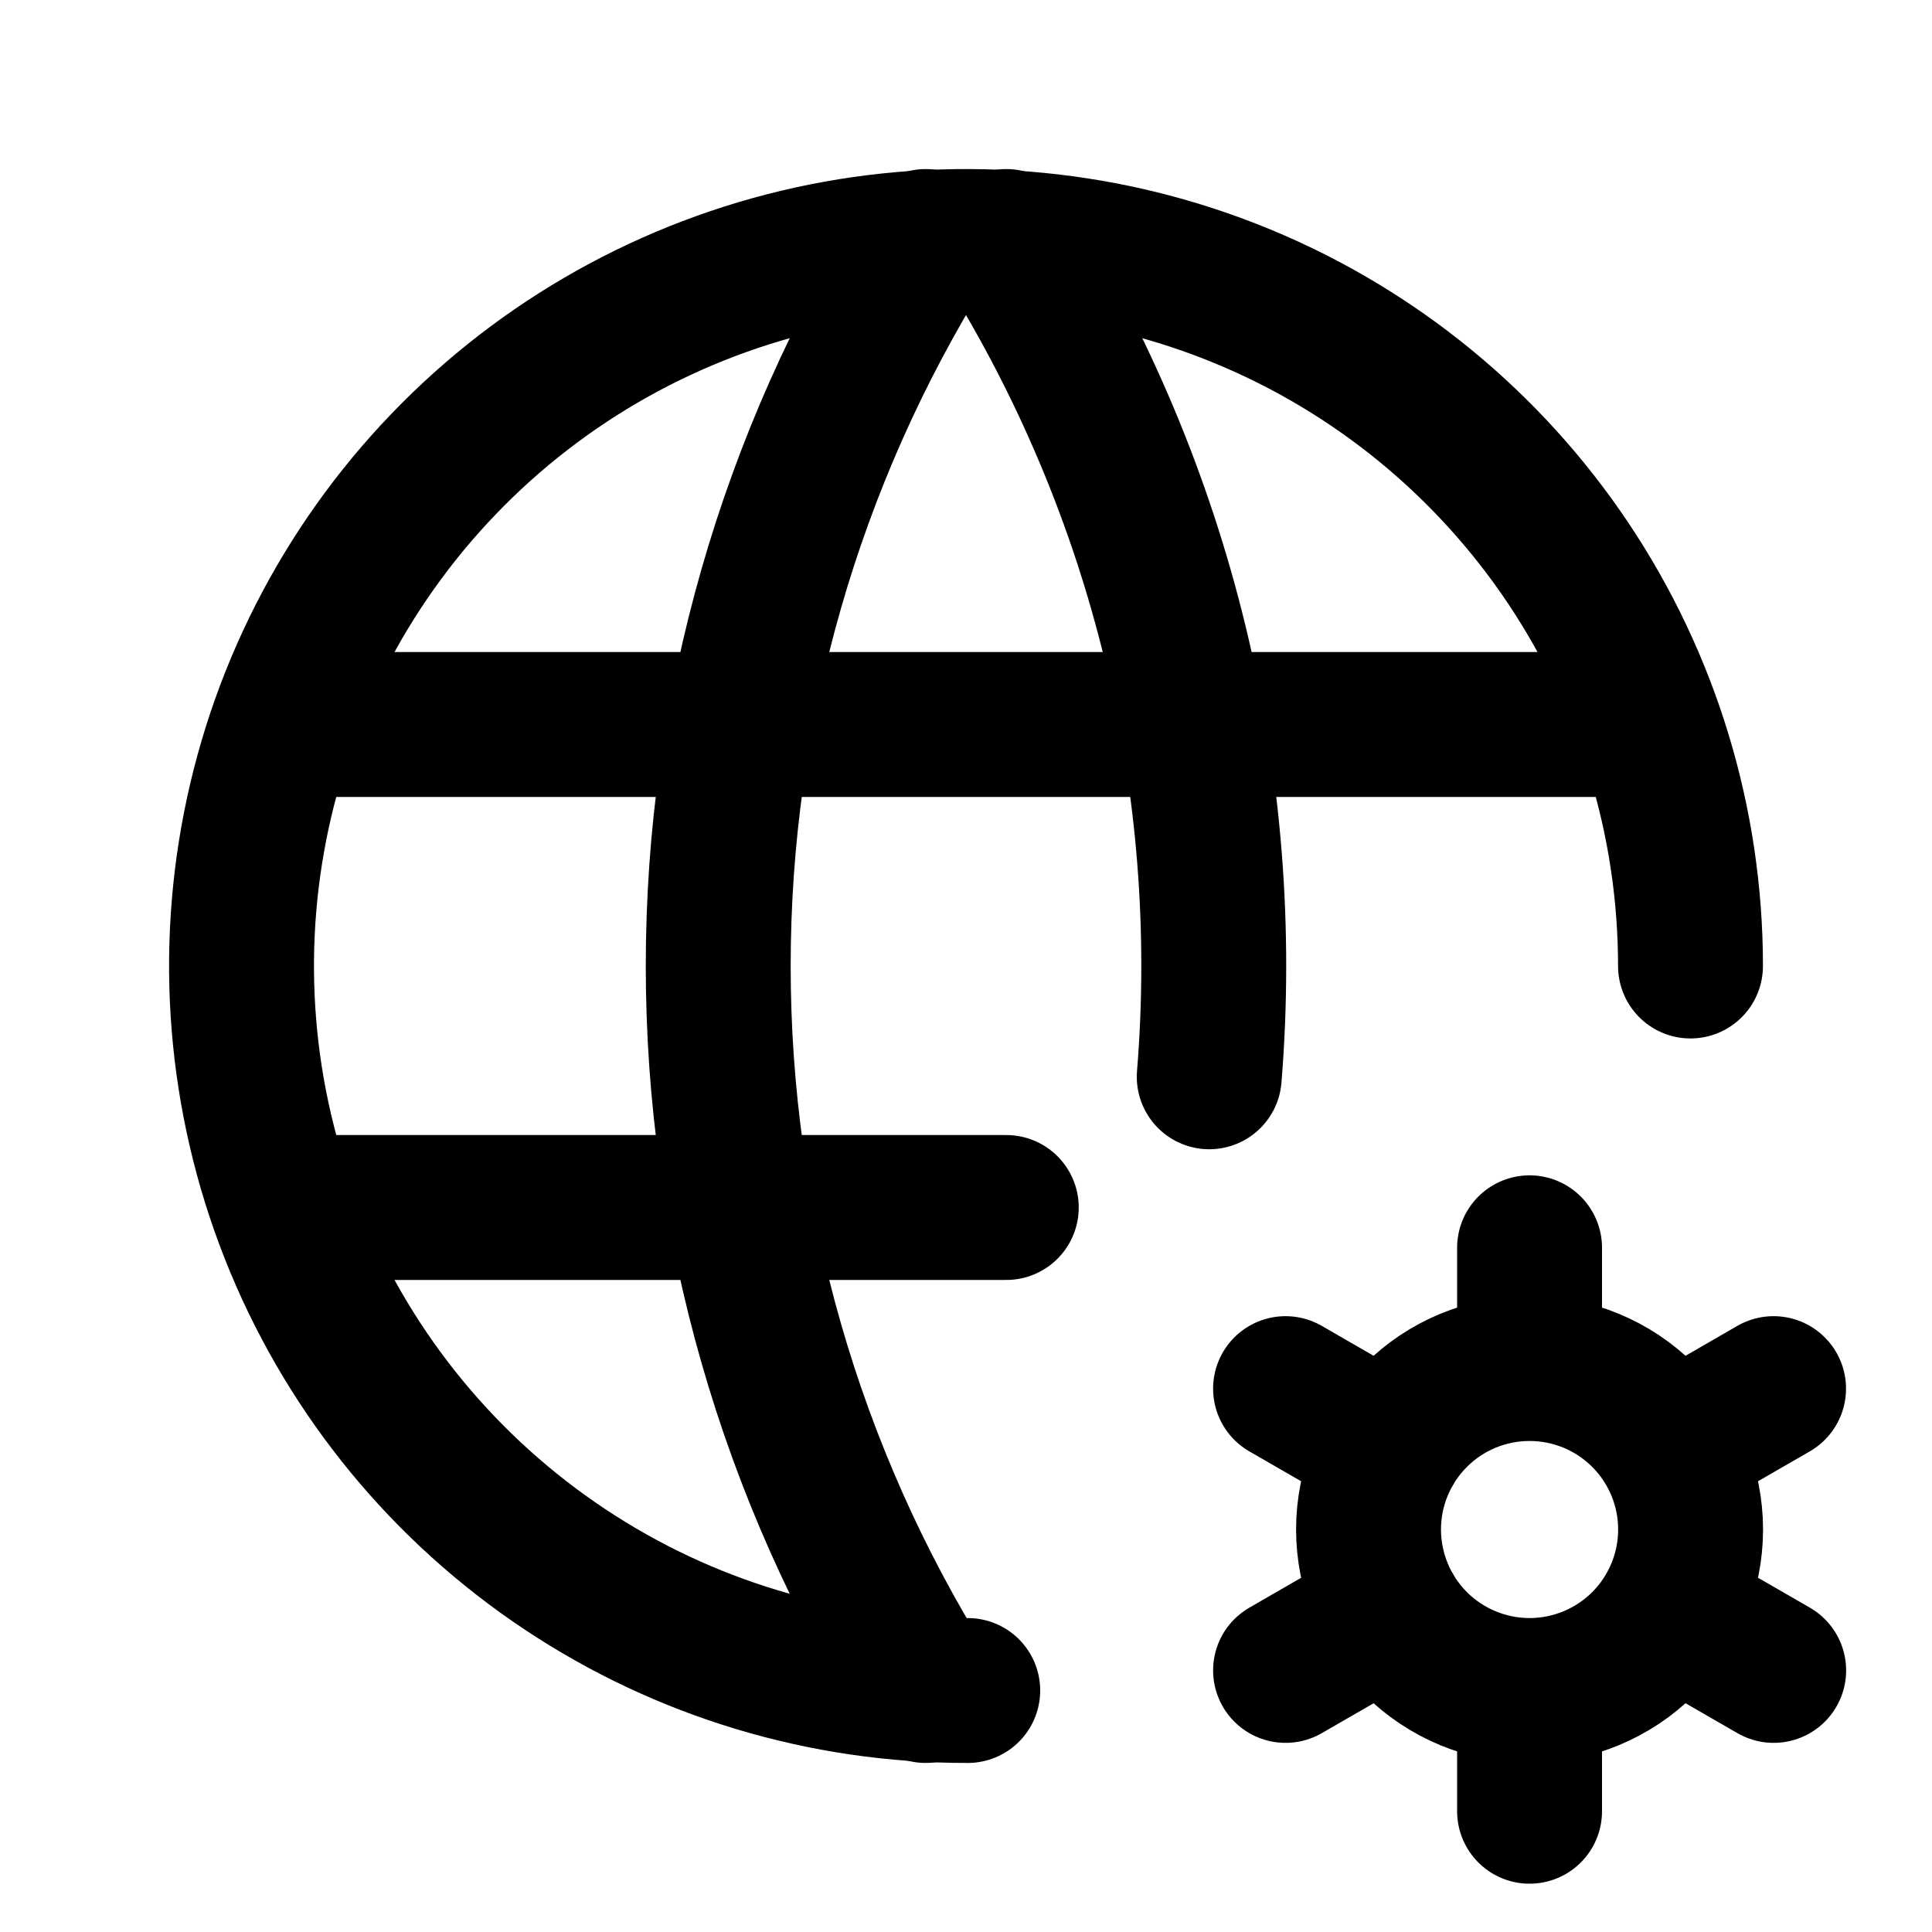 <svg width="20" height="20" viewBox="0 0 20 20" fill="none" xmlns="http://www.w3.org/2000/svg">
<path d="M17.5 10C17.5 8.516 17.06 7.065 16.235 5.831C15.41 4.598 14.238 3.636 12.866 3.069C11.495 2.502 9.986 2.355 8.53 2.645C7.075 2.936 5.739 3.652 4.691 4.703C3.642 5.754 2.929 7.092 2.642 8.548C2.355 10.004 2.506 11.512 3.076 12.882C3.646 14.252 4.61 15.422 5.846 16.244C7.082 17.067 8.533 17.503 10.018 17.5M3 7.5H17M3 12.5H10.417" stroke="currentColor" stroke-width="1.5" stroke-linecap="round" stroke-linejoin="round"/>
<path d="M9.583 2.5C8.179 4.75 7.435 7.348 7.435 10C7.435 12.652 8.179 15.25 9.583 17.5M10.417 2.5C12.028 5.082 12.765 8.113 12.518 11.147M15.834 17.5C15.392 17.5 14.968 17.324 14.655 17.012C14.343 16.699 14.167 16.275 14.167 15.833C14.167 15.391 14.343 14.967 14.655 14.655C14.968 14.342 15.392 14.167 15.834 14.167M15.834 17.5C16.276 17.5 16.7 17.324 17.013 17.012C17.325 16.699 17.501 16.275 17.501 15.833C17.501 15.391 17.325 14.967 17.013 14.655C16.7 14.342 16.276 14.167 15.834 14.167M15.834 17.5V18.75M15.834 14.167V12.917M18.36 14.375L17.277 15M14.392 16.667L13.308 17.292M13.308 14.375L14.392 15M17.277 16.667L18.361 17.292" stroke="currentColor" stroke-width="1.5" stroke-linecap="round" stroke-linejoin="round"/>
</svg>
